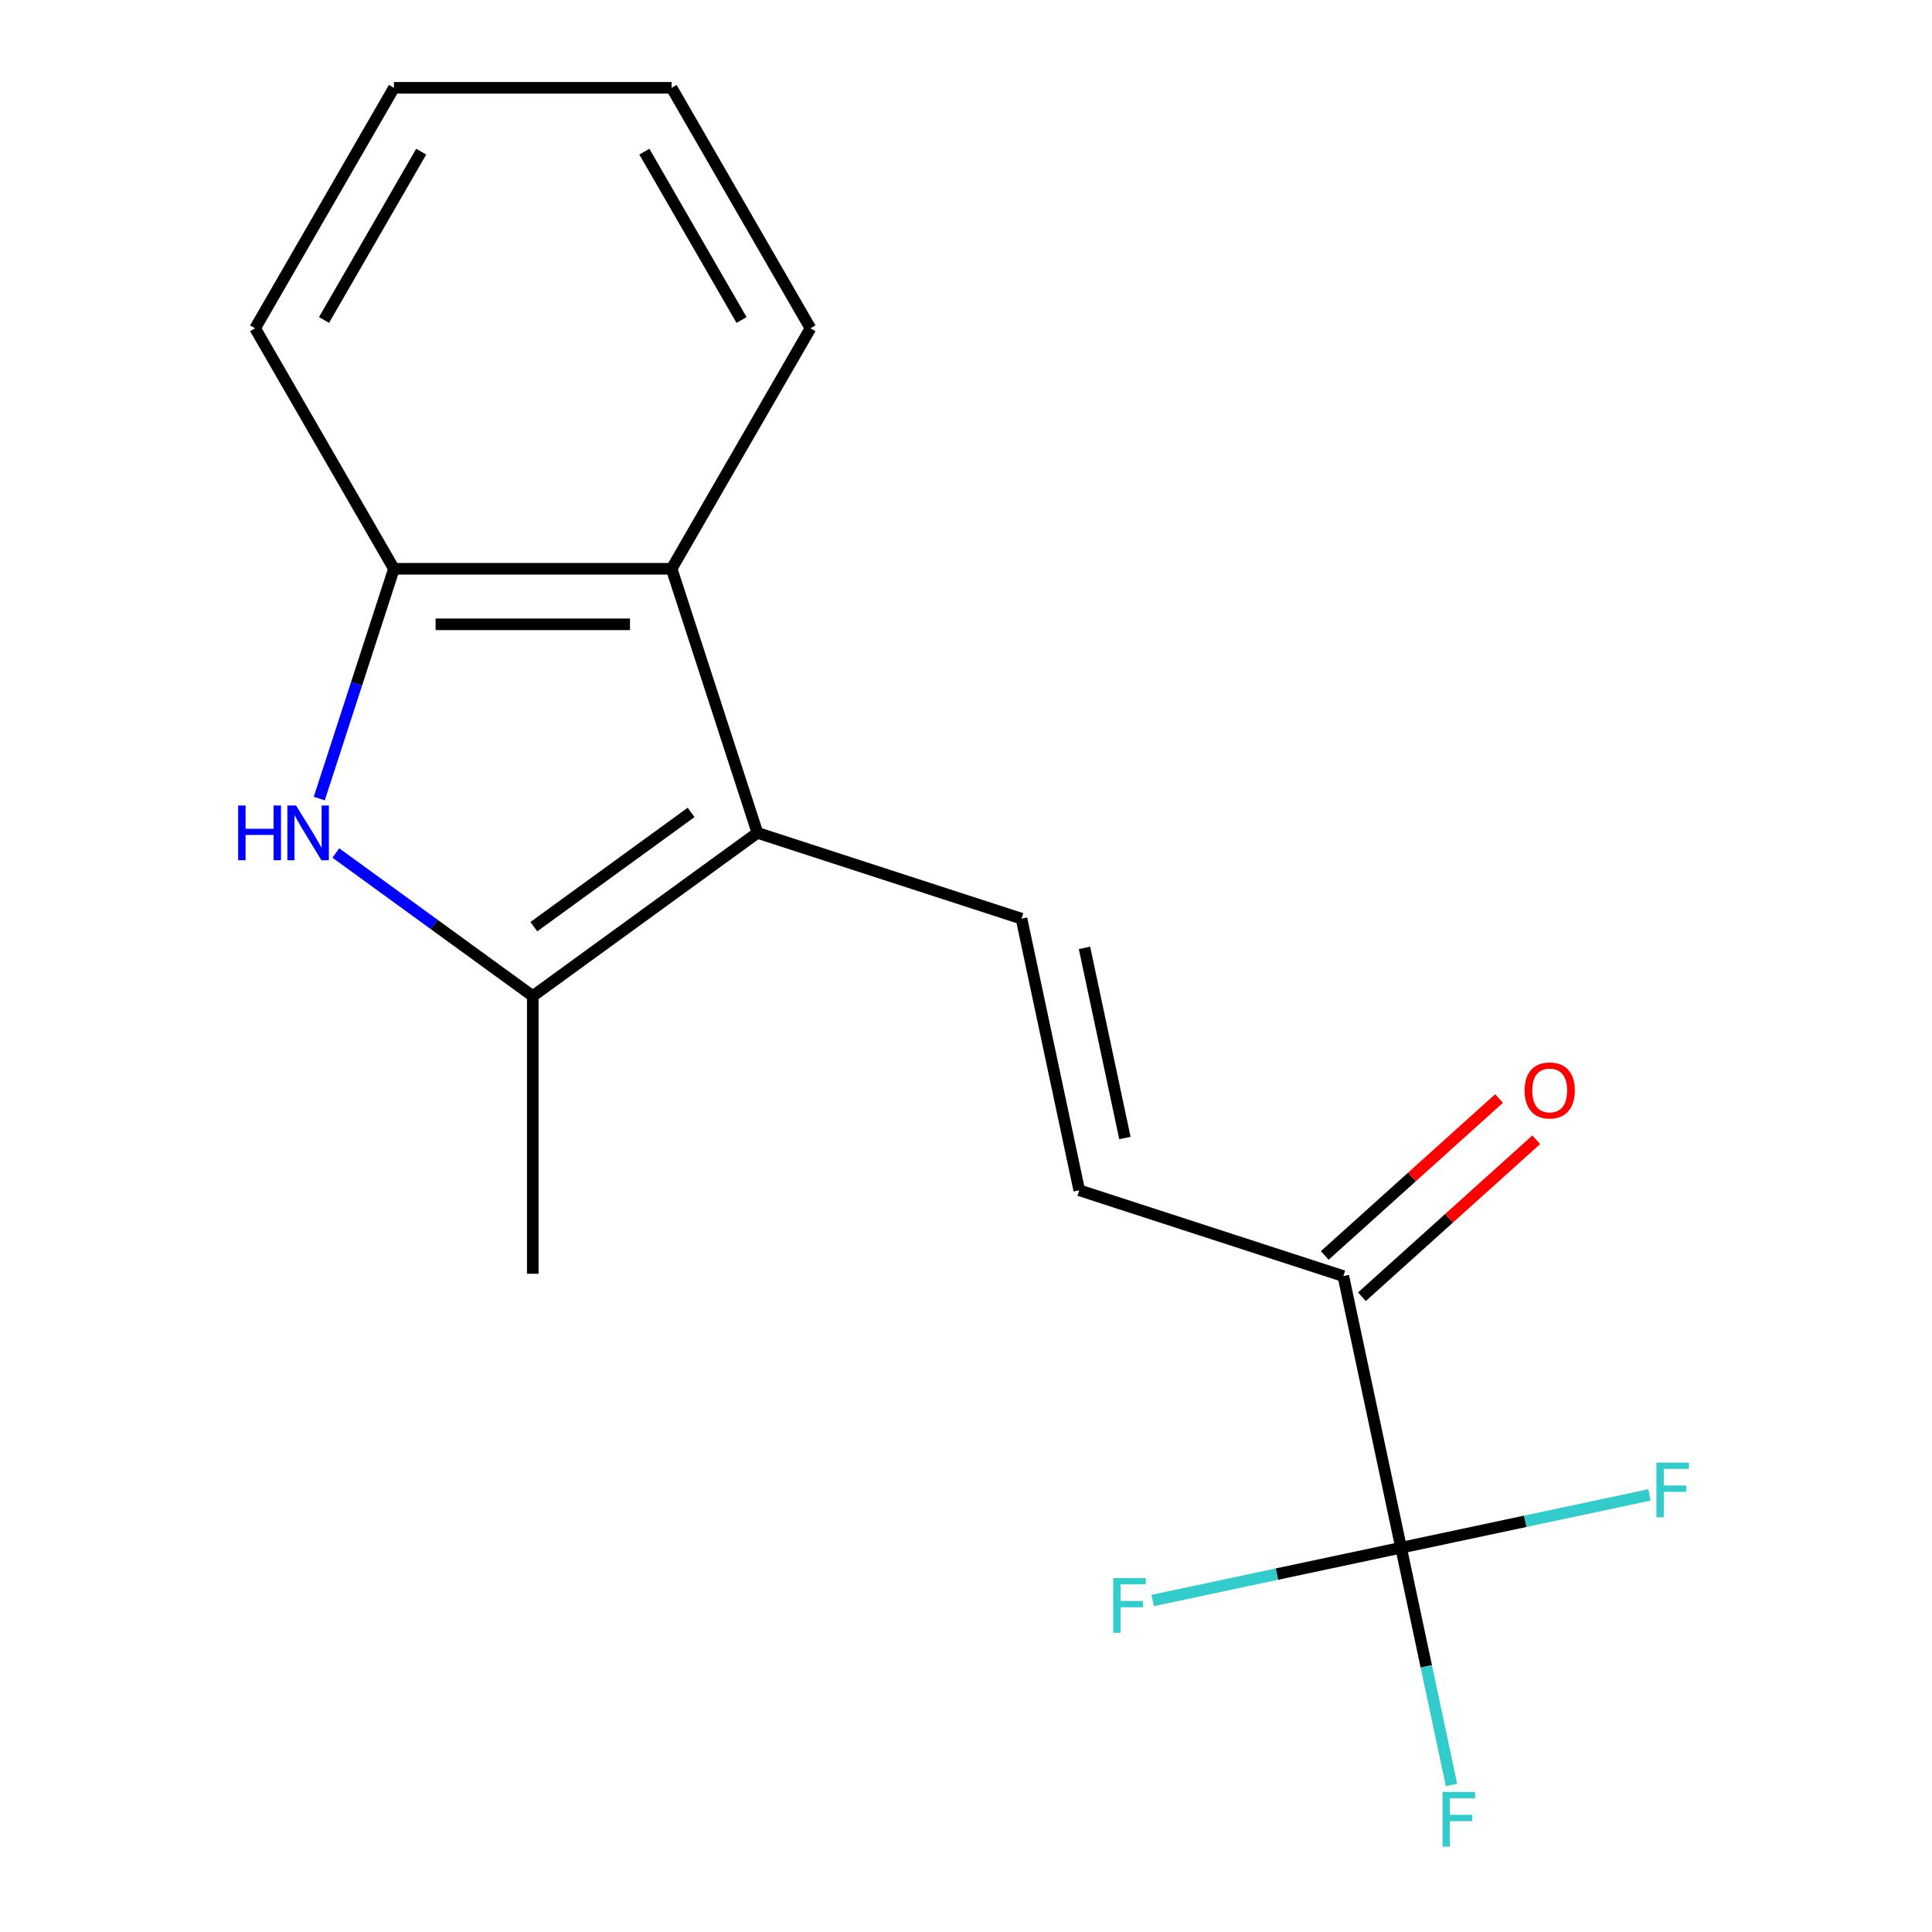 <?xml version='1.0' encoding='iso-8859-1'?>
<svg version='1.1' baseProfile='full'
              xmlns='http://www.w3.org/2000/svg'
                      xmlns:rdkit='http://www.rdkit.org/xml'
                      xmlns:xlink='http://www.w3.org/1999/xlink'
                  xml:space='preserve'
width='1000px' height='1000px' viewBox='0 0 1000 1000'>
<!-- END OF HEADER -->
<rect style='opacity:1.0;fill:#FFFFFF;stroke:none' width='1000' height='1000' x='0' y='0'> </rect>
<path class='bond-1' d='M 392.043,431.089 L 275.766,515.57' style='fill:none;fill-rule:evenodd;stroke:#000000;stroke-width:6px;stroke-linecap:butt;stroke-linejoin:miter;stroke-opacity:1' />
<path class='bond-1' d='M 357.706,420.506 L 276.312,479.642' style='fill:none;fill-rule:evenodd;stroke:#000000;stroke-width:6px;stroke-linecap:butt;stroke-linejoin:miter;stroke-opacity:1' />
<path class='bond-2' d='M 392.043,431.089 L 528.736,475.503' style='fill:none;fill-rule:evenodd;stroke:#000000;stroke-width:6px;stroke-linecap:butt;stroke-linejoin:miter;stroke-opacity:1' />
<path class='bond-4' d='M 392.043,431.089 L 347.629,294.397' style='fill:none;fill-rule:evenodd;stroke:#000000;stroke-width:6px;stroke-linecap:butt;stroke-linejoin:miter;stroke-opacity:1' />
<path class='bond-0' d='M 173.822,441.503 L 224.794,478.536' style='fill:none;fill-rule:evenodd;stroke:#0000FF;stroke-width:6px;stroke-linecap:butt;stroke-linejoin:miter;stroke-opacity:1' />
<path class='bond-0' d='M 224.794,478.536 L 275.766,515.57' style='fill:none;fill-rule:evenodd;stroke:#000000;stroke-width:6px;stroke-linecap:butt;stroke-linejoin:miter;stroke-opacity:1' />
<path class='bond-17' d='M 165.257,413.336 L 184.58,353.866' style='fill:none;fill-rule:evenodd;stroke:#0000FF;stroke-width:6px;stroke-linecap:butt;stroke-linejoin:miter;stroke-opacity:1' />
<path class='bond-17' d='M 184.58,353.866 L 203.903,294.397' style='fill:none;fill-rule:evenodd;stroke:#000000;stroke-width:6px;stroke-linecap:butt;stroke-linejoin:miter;stroke-opacity:1' />
<path class='bond-12' d='M 275.766,515.57 L 275.766,659.296' style='fill:none;fill-rule:evenodd;stroke:#000000;stroke-width:6px;stroke-linecap:butt;stroke-linejoin:miter;stroke-opacity:1' />
<path class='bond-6' d='M 528.736,475.503 L 558.618,616.089' style='fill:none;fill-rule:evenodd;stroke:#000000;stroke-width:6px;stroke-linecap:butt;stroke-linejoin:miter;stroke-opacity:1' />
<path class='bond-6' d='M 561.335,490.614 L 582.253,589.025' style='fill:none;fill-rule:evenodd;stroke:#000000;stroke-width:6px;stroke-linecap:butt;stroke-linejoin:miter;stroke-opacity:1' />
<path class='bond-3' d='M 725.193,801.089 L 695.311,660.503' style='fill:none;fill-rule:evenodd;stroke:#000000;stroke-width:6px;stroke-linecap:butt;stroke-linejoin:miter;stroke-opacity:1' />
<path class='bond-9' d='M 725.193,801.089 L 738.248,862.506' style='fill:none;fill-rule:evenodd;stroke:#000000;stroke-width:6px;stroke-linecap:butt;stroke-linejoin:miter;stroke-opacity:1' />
<path class='bond-9' d='M 738.248,862.506 L 751.302,923.922' style='fill:none;fill-rule:evenodd;stroke:#33CCCC;stroke-width:6px;stroke-linecap:butt;stroke-linejoin:miter;stroke-opacity:1' />
<path class='bond-10' d='M 725.193,801.089 L 789.48,787.425' style='fill:none;fill-rule:evenodd;stroke:#000000;stroke-width:6px;stroke-linecap:butt;stroke-linejoin:miter;stroke-opacity:1' />
<path class='bond-10' d='M 789.48,787.425 L 853.766,773.76' style='fill:none;fill-rule:evenodd;stroke:#33CCCC;stroke-width:6px;stroke-linecap:butt;stroke-linejoin:miter;stroke-opacity:1' />
<path class='bond-11' d='M 725.193,801.089 L 660.907,814.754' style='fill:none;fill-rule:evenodd;stroke:#000000;stroke-width:6px;stroke-linecap:butt;stroke-linejoin:miter;stroke-opacity:1' />
<path class='bond-11' d='M 660.907,814.754 L 596.62,828.418' style='fill:none;fill-rule:evenodd;stroke:#33CCCC;stroke-width:6px;stroke-linecap:butt;stroke-linejoin:miter;stroke-opacity:1' />
<path class='bond-5' d='M 347.629,294.397 L 203.903,294.397' style='fill:none;fill-rule:evenodd;stroke:#000000;stroke-width:6px;stroke-linecap:butt;stroke-linejoin:miter;stroke-opacity:1' />
<path class='bond-5' d='M 326.07,323.142 L 225.462,323.142' style='fill:none;fill-rule:evenodd;stroke:#000000;stroke-width:6px;stroke-linecap:butt;stroke-linejoin:miter;stroke-opacity:1' />
<path class='bond-13' d='M 347.629,294.397 L 419.493,169.926' style='fill:none;fill-rule:evenodd;stroke:#000000;stroke-width:6px;stroke-linecap:butt;stroke-linejoin:miter;stroke-opacity:1' />
<path class='bond-14' d='M 203.903,294.397 L 132.039,169.926' style='fill:none;fill-rule:evenodd;stroke:#000000;stroke-width:6px;stroke-linecap:butt;stroke-linejoin:miter;stroke-opacity:1' />
<path class='bond-7' d='M 558.618,616.089 L 695.311,660.503' style='fill:none;fill-rule:evenodd;stroke:#000000;stroke-width:6px;stroke-linecap:butt;stroke-linejoin:miter;stroke-opacity:1' />
<path class='bond-8' d='M 704.928,671.184 L 750.036,630.568' style='fill:none;fill-rule:evenodd;stroke:#000000;stroke-width:6px;stroke-linecap:butt;stroke-linejoin:miter;stroke-opacity:1' />
<path class='bond-8' d='M 750.036,630.568 L 795.145,589.953' style='fill:none;fill-rule:evenodd;stroke:#FF0000;stroke-width:6px;stroke-linecap:butt;stroke-linejoin:miter;stroke-opacity:1' />
<path class='bond-8' d='M 685.693,649.822 L 730.802,609.206' style='fill:none;fill-rule:evenodd;stroke:#000000;stroke-width:6px;stroke-linecap:butt;stroke-linejoin:miter;stroke-opacity:1' />
<path class='bond-8' d='M 730.802,609.206 L 775.91,568.591' style='fill:none;fill-rule:evenodd;stroke:#FF0000;stroke-width:6px;stroke-linecap:butt;stroke-linejoin:miter;stroke-opacity:1' />
<path class='bond-15' d='M 419.493,169.926 L 347.629,45.455' style='fill:none;fill-rule:evenodd;stroke:#000000;stroke-width:6px;stroke-linecap:butt;stroke-linejoin:miter;stroke-opacity:1' />
<path class='bond-15' d='M 383.819,165.628 L 333.515,78.498' style='fill:none;fill-rule:evenodd;stroke:#000000;stroke-width:6px;stroke-linecap:butt;stroke-linejoin:miter;stroke-opacity:1' />
<path class='bond-18' d='M 132.039,169.926 L 203.903,45.455' style='fill:none;fill-rule:evenodd;stroke:#000000;stroke-width:6px;stroke-linecap:butt;stroke-linejoin:miter;stroke-opacity:1' />
<path class='bond-18' d='M 167.713,165.628 L 218.017,78.498' style='fill:none;fill-rule:evenodd;stroke:#000000;stroke-width:6px;stroke-linecap:butt;stroke-linejoin:miter;stroke-opacity:1' />
<path class='bond-16' d='M 347.629,45.455 L 203.903,45.455' style='fill:none;fill-rule:evenodd;stroke:#000000;stroke-width:6px;stroke-linecap:butt;stroke-linejoin:miter;stroke-opacity:1' />
<path  class='atom-1' d='M 123.269 416.929
L 127.109 416.929
L 127.109 428.969
L 141.589 428.969
L 141.589 416.929
L 145.429 416.929
L 145.429 445.249
L 141.589 445.249
L 141.589 432.169
L 127.109 432.169
L 127.109 445.249
L 123.269 445.249
L 123.269 416.929
' fill='#0000FF'/>
<path  class='atom-1' d='M 153.229 416.929
L 162.509 431.929
Q 163.429 433.409, 164.909 436.089
Q 166.389 438.769, 166.469 438.929
L 166.469 416.929
L 170.229 416.929
L 170.229 445.249
L 166.349 445.249
L 156.389 428.849
Q 155.229 426.929, 153.989 424.729
Q 152.789 422.529, 152.429 421.849
L 152.429 445.249
L 148.749 445.249
L 148.749 416.929
L 153.229 416.929
' fill='#0000FF'/>
<path  class='atom-9' d='M 789.12 564.411
Q 789.12 557.611, 792.48 553.811
Q 795.84 550.011, 802.12 550.011
Q 808.4 550.011, 811.76 553.811
Q 815.12 557.611, 815.12 564.411
Q 815.12 571.291, 811.72 575.211
Q 808.32 579.091, 802.12 579.091
Q 795.88 579.091, 792.48 575.211
Q 789.12 571.331, 789.12 564.411
M 802.12 575.891
Q 806.44 575.891, 808.76 573.011
Q 811.12 570.091, 811.12 564.411
Q 811.12 558.851, 808.76 556.051
Q 806.44 553.211, 802.12 553.211
Q 797.8 553.211, 795.44 556.011
Q 793.12 558.811, 793.12 564.411
Q 793.12 570.131, 795.44 573.011
Q 797.8 575.891, 802.12 575.891
' fill='#FF0000'/>
<path  class='atom-10' d='M 746.656 927.515
L 763.496 927.515
L 763.496 930.755
L 750.456 930.755
L 750.456 939.355
L 762.056 939.355
L 762.056 942.635
L 750.456 942.635
L 750.456 955.835
L 746.656 955.835
L 746.656 927.515
' fill='#33CCCC'/>
<path  class='atom-11' d='M 857.359 757.047
L 874.199 757.047
L 874.199 760.287
L 861.159 760.287
L 861.159 768.887
L 872.759 768.887
L 872.759 772.167
L 861.159 772.167
L 861.159 785.367
L 857.359 785.367
L 857.359 757.047
' fill='#33CCCC'/>
<path  class='atom-12' d='M 576.187 816.812
L 593.027 816.812
L 593.027 820.052
L 579.987 820.052
L 579.987 828.652
L 591.587 828.652
L 591.587 831.932
L 579.987 831.932
L 579.987 845.132
L 576.187 845.132
L 576.187 816.812
' fill='#33CCCC'/>
</svg>
